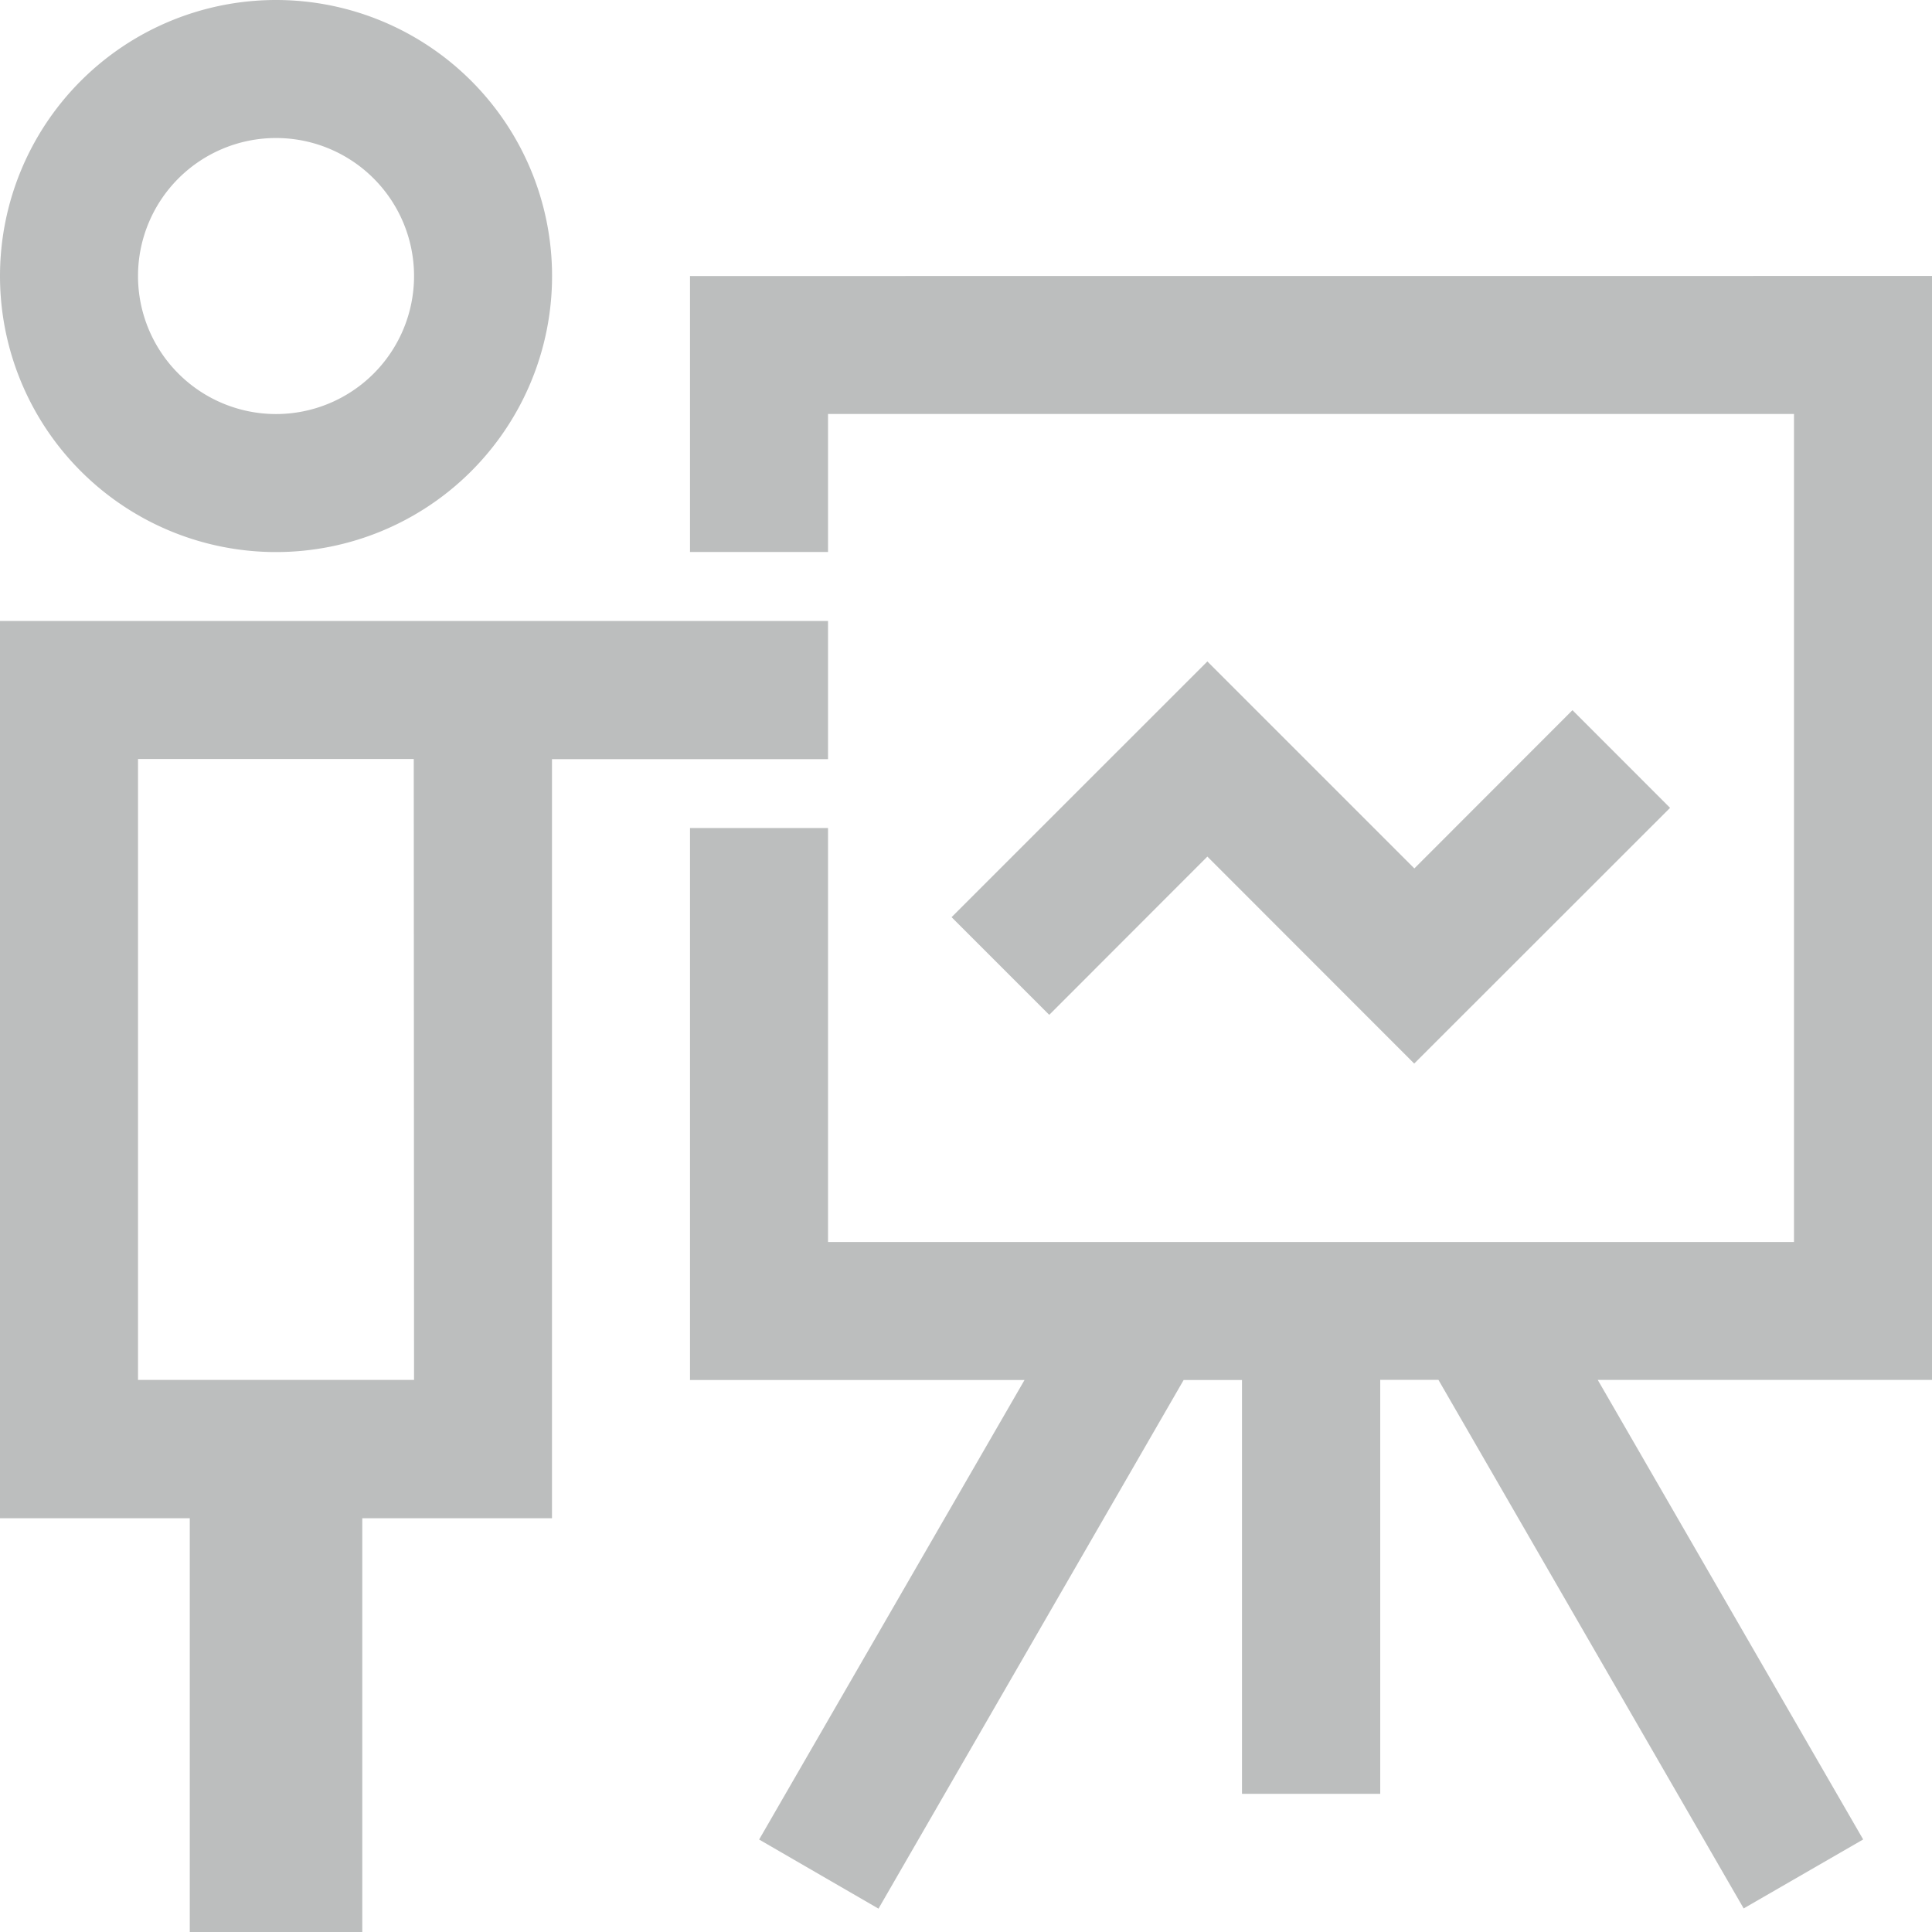 <svg xmlns="http://www.w3.org/2000/svg" width="26.723" height="26.723" viewBox="0 0 26.723 26.723"><defs><style>.a{fill:#bcbebe;}</style></defs><path class="a" d="M75.453,72.589V74.5H71.635V85H69.011v5.726H66.625V85H64V72.589Zm15.27-4.772v15.27H86.1l3.671,6.356-1.653.954-4.222-7.311h-.805v5.726H81.179V83.088h-.807L76.151,90.4,74.5,89.444l3.671-6.356H73.544V75.453h1.909v5.726H88.814V69.726H75.453v1.909H73.544V67.818Zm-21,6.681H65.909v8.589h3.818ZM80.7,73.149l2.863,2.863,2.187-2.189L87.1,75.174l-3.539,3.537L80.7,75.848l-2.187,2.189-1.351-1.351ZM67.818,64A3.818,3.818,0,1,1,64,67.818,3.818,3.818,0,0,1,67.818,64Zm0,1.909a1.909,1.909,0,1,0,1.909,1.909A1.909,1.909,0,0,0,67.818,65.909Z" transform="translate(-64 -64)"/></svg>
